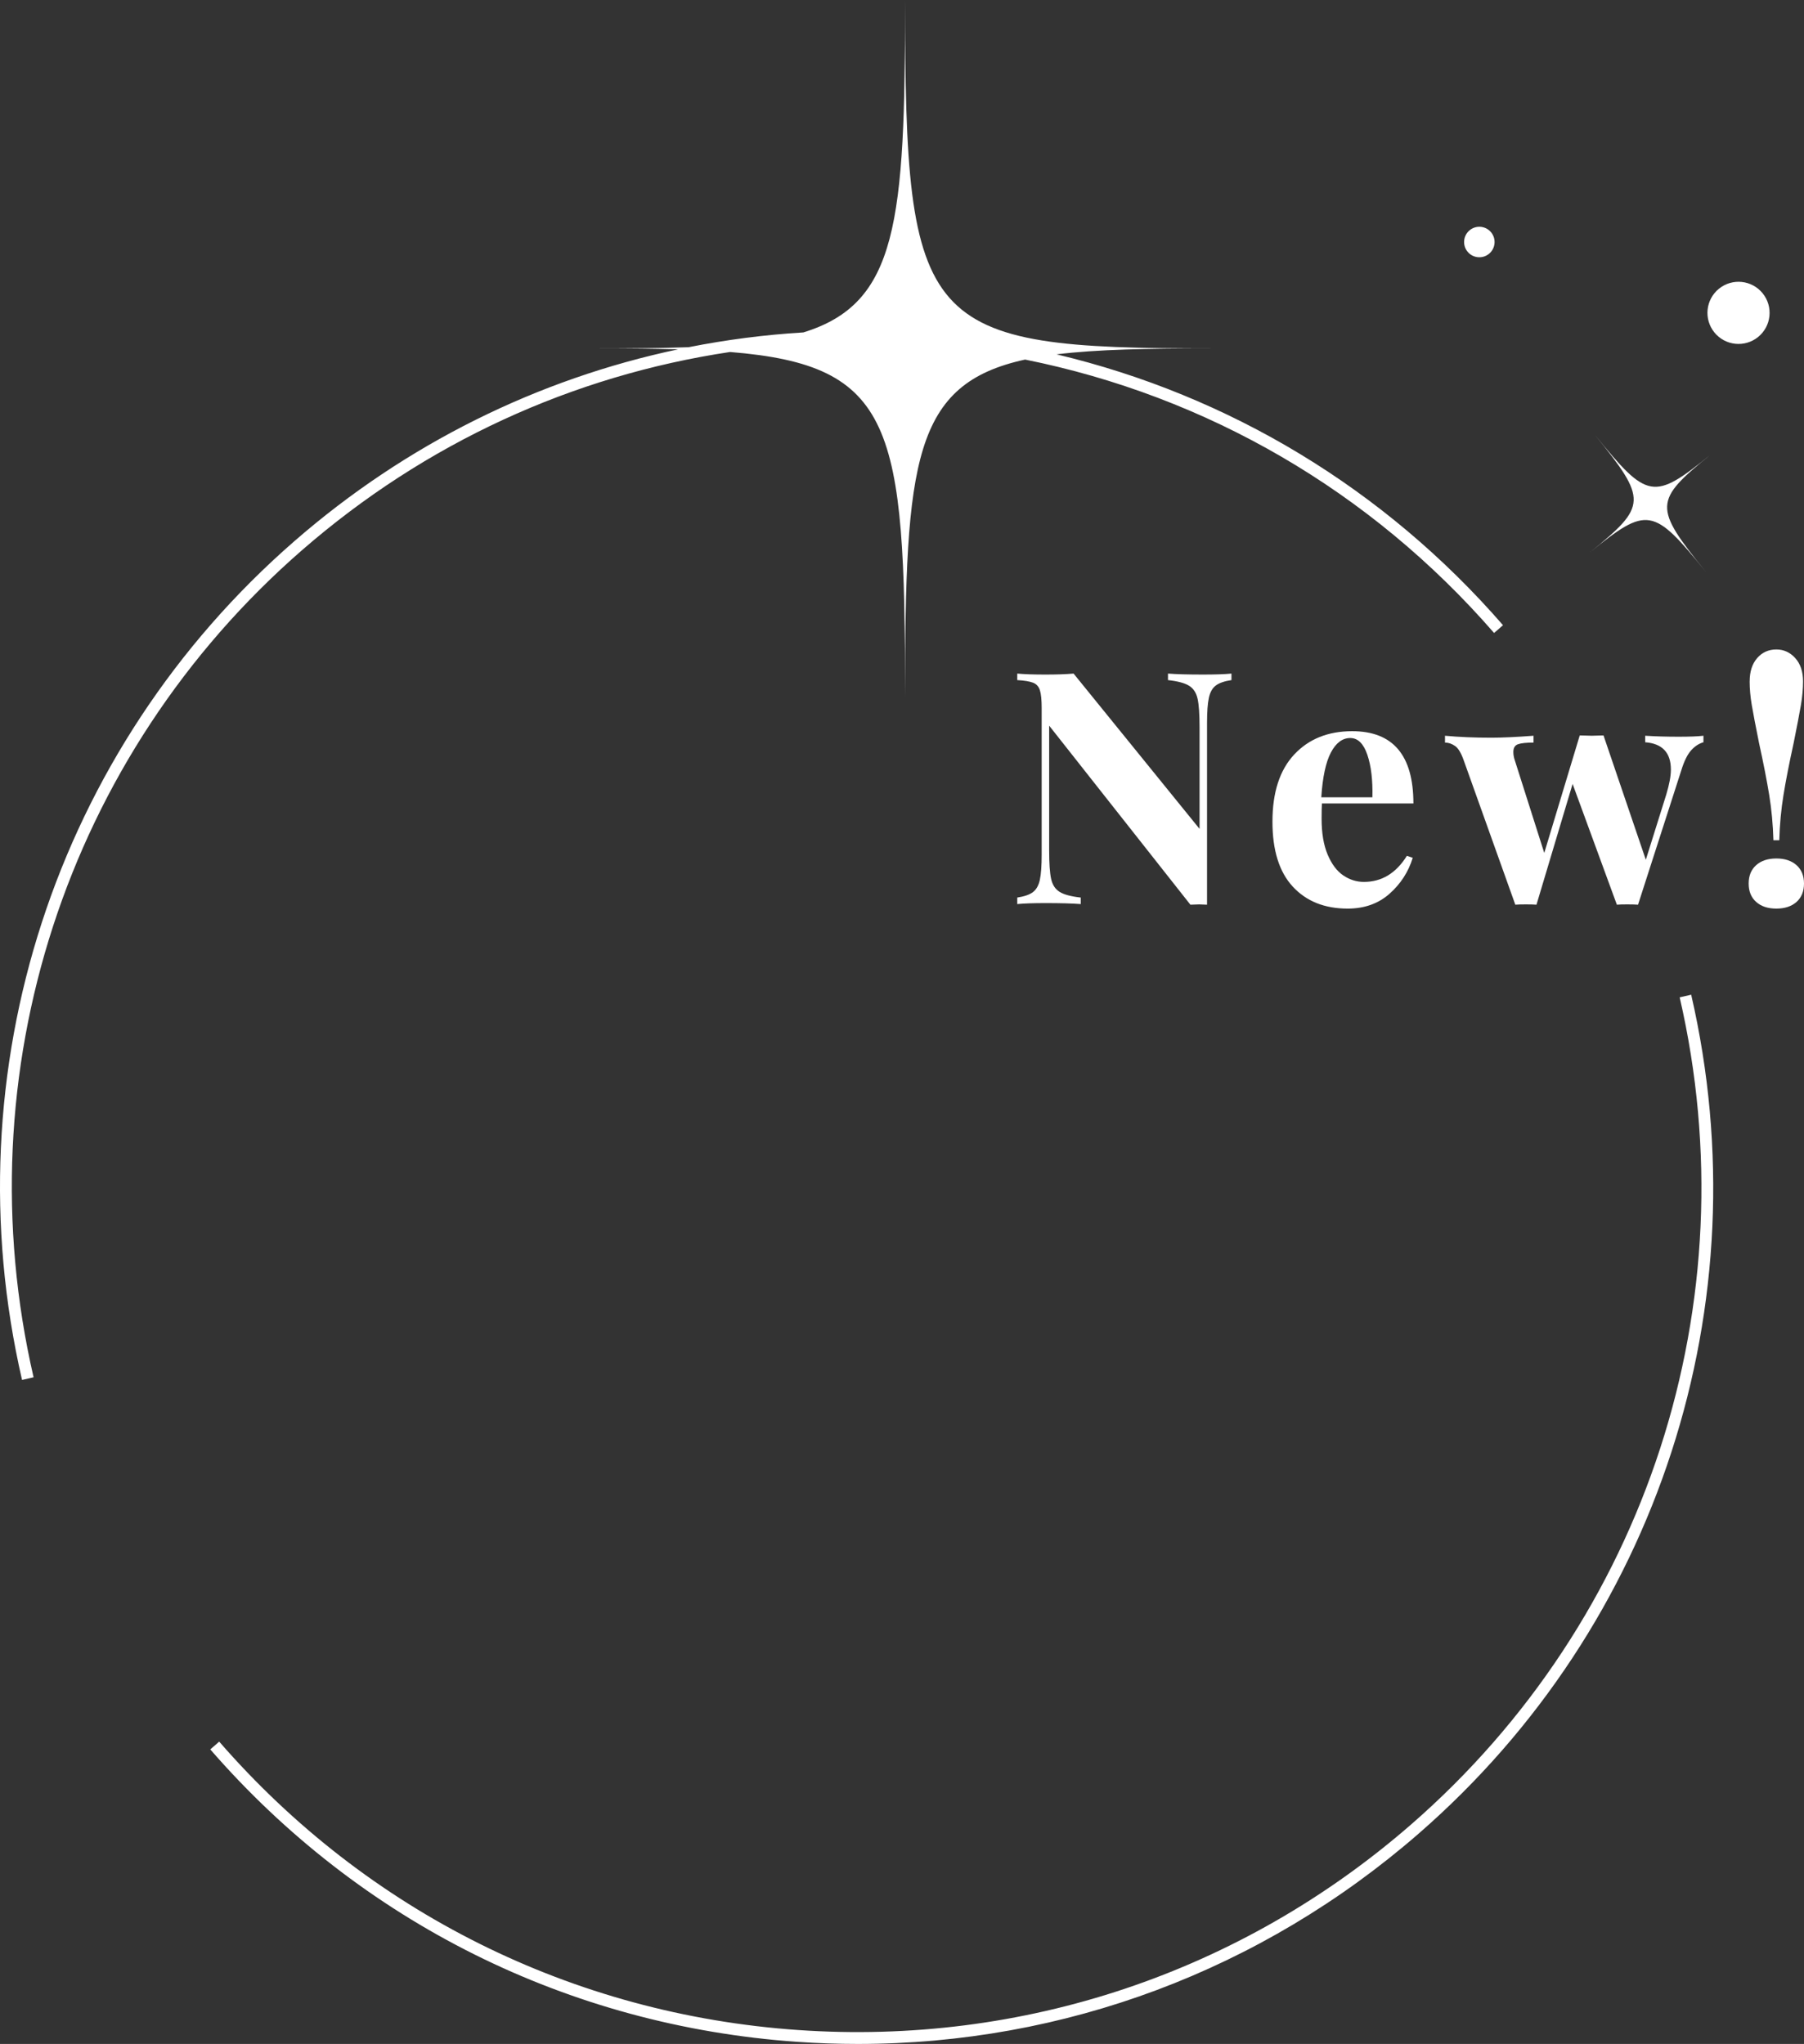 <?xml version="1.0" encoding="UTF-8"?>
<svg id="_レイヤー_1" data-name="レイヤー 1" xmlns="http://www.w3.org/2000/svg" width="121.931" height="138.119" viewBox="0 0 121.931 138.119">
  <rect x="0" y="0" width="121.931" height="138.119" fill="#333333" stroke="none"/>
  <defs>
    <style>
      .cls-1 {
        fill: #fff;
        stroke-width: 0px;
      }
    </style>
  </defs>
  <path class="cls-1" d="M20.437,37.158c8.304-7.222,18.277-11.783,28.907-13.372,11.088.896,11.829,5.023,11.829,23.306,0-15.984.563-21.149,8.113-22.794,12.278,2.472,23.343,8.868,31.698,18.475l.604-.525c-8.024-9.226-18.513-15.53-30.177-18.303,2.727-.337,6.173-.399,10.537-.399-19.682,0-20.774-1.247-20.774-23.546,0,15.047-.506,20.503-6.877,22.464-2.618.158-5.206.493-7.753.998-1.817.065-3.85.084-6.144.084,1.998,0,3.796.015,5.429.061-9.501,2.011-18.387,6.399-25.916,12.948C3.73,50.628-3.329,72.352,1.49,93.25l.779-.18c-4.753-20.609,2.208-42.033,18.167-55.912Z"/>
  <path class="cls-1" d="M113.528,67.394c4.752,20.607-2.209,42.03-18.166,55.907-11.506,10.007-26.224,14.933-41.435,13.877-15.213-1.06-29.104-7.981-39.111-19.487l-.604.525c10.148,11.668,24.232,18.686,39.659,19.76,1.375.096,2.744.144,4.108.144,13.95,0,27.279-4.97,37.907-14.214,16.181-14.072,23.238-35.794,18.42-56.69l-.779.18Z"/>
  <path class="cls-1" d="M80.461,61.136l.594-.021.528.021v-12.276c0-.748.04-1.312.121-1.693.08-.382.234-.66.462-.836.228-.177.583-.301,1.067-.374v-.44c-.455.044-1.093.066-1.914.066-1.013,0-1.805-.022-2.376-.066v.44c.66.073,1.136.201,1.43.385.293.184.484.477.572.88s.132,1.038.132,1.903v6.886l-8.514-10.494c-.528.044-1.159.066-1.893.066-.807,0-1.444-.022-1.914-.066v.44c.484.029.84.088,1.067.176s.381.257.462.506c.08.25.121.653.121,1.21v9.9c0,.748-.041,1.312-.121,1.693-.081.382-.234.66-.462.836-.228.177-.583.301-1.067.374v.44c.47-.044,1.107-.066,1.914-.066,1.012,0,1.804.022,2.376.066v-.44c-.66-.073-1.137-.201-1.43-.385-.294-.183-.484-.477-.572-.88s-.132-1.037-.132-1.903v-8.447l9.548,12.1Z"/>
  <path class="cls-1" d="M95.531,54.294c0-3.256-1.379-4.884-4.136-4.884-1.628,0-2.934.524-3.916,1.572-.983,1.049-1.475,2.563-1.475,4.543,0,1.937.459,3.399,1.375,4.39.917.99,2.152,1.484,3.707,1.484,1.13,0,2.071-.333,2.827-1.001.755-.667,1.279-1.478,1.573-2.431l-.397-.132c-.733,1.174-1.701,1.76-2.903,1.76-.499,0-.965-.146-1.397-.44-.433-.294-.784-.763-1.056-1.408s-.407-1.452-.407-2.42c0-.47.007-.815.022-1.034h6.182ZM89.305,53.876c.089-1.364.305-2.372.649-3.025.345-.652.781-.979,1.309-.979.514,0,.898.378,1.155,1.133.257.756.37,1.713.341,2.871h-3.454Z"/>
  <path class="cls-1" d="M102.605,50.29c.212-.073.56-.11,1.045-.11v-.462c-1.174.088-2.127.132-2.86.132-1.13,0-2.171-.044-3.124-.132v.462c.234,0,.462.077.682.231.221.153.418.487.595,1.001l3.476,9.724c.161-.015.403-.021.727-.021.322,0,.557.007.703.021l2.442-8.162,2.992,8.162c.161-.015.396-.021.704-.021.322,0,.565.007.726.021l2.926-9.086c.19-.616.411-1.063.66-1.342s.528-.462.836-.55v-.44c-.366.044-.924.066-1.672.066-.821,0-1.576-.022-2.266-.066v.44c1.158.088,1.737.703,1.737,1.848,0,.426-.102.982-.308,1.672l-1.386,4.422-2.86-8.404-.792.022-.814-.022-2.398,7.942-1.98-6.226c-.074-.205-.11-.403-.11-.595,0-.278.106-.454.319-.527Z"/>
  <path class="cls-1" d="M118.257,46.044c0,.499.048,1.03.143,1.595.096.565.261,1.427.495,2.585.294,1.335.52,2.497.683,3.487.161.99.256,2.013.286,3.069h.396c.029-1.057.124-2.079.286-3.069.161-.99.389-2.152.682-3.487.234-1.158.399-2.021.495-2.585s.144-1.096.144-1.595c0-.66-.177-1.185-.528-1.573-.352-.389-.777-.583-1.276-.583-.527,0-.961.194-1.298.583-.338.389-.506.913-.506,1.573Z"/>
  <path class="cls-1" d="M121.425,58.463c-.338-.301-.792-.451-1.364-.451-.571,0-1.026.15-1.363.451-.338.301-.507.715-.507,1.243,0,.527.169.942.507,1.243.337.3.792.45,1.363.45.572,0,1.026-.15,1.364-.45.337-.301.506-.716.506-1.243,0-.528-.169-.942-.506-1.243Z"/>
  <path class="cls-1" d="M107.472,37.319c3.862-3.128,4.275-3.059,7.819,1.318-3.545-4.378-3.526-4.795.336-7.922-3.862,3.128-4.274,3.06-7.819-1.318,3.545,4.378,3.526,4.795-.336,7.922Z"/>
  <path class="cls-1" d="M119.137,19.82c-.73-.901-2.052-1.04-2.954-.31-.901.73-1.04,2.052-.31,2.954.73.901,2.052,1.04,2.954.31.901-.73,1.04-2.052.31-2.954Z"/>
  <path class="cls-1" d="M100.636,17.155c.442-.358.51-1.007.152-1.449-.358-.442-1.007-.51-1.449-.152s-.51,1.007-.152,1.449c.358.442,1.006.51,1.449.152Z"/>
</svg>